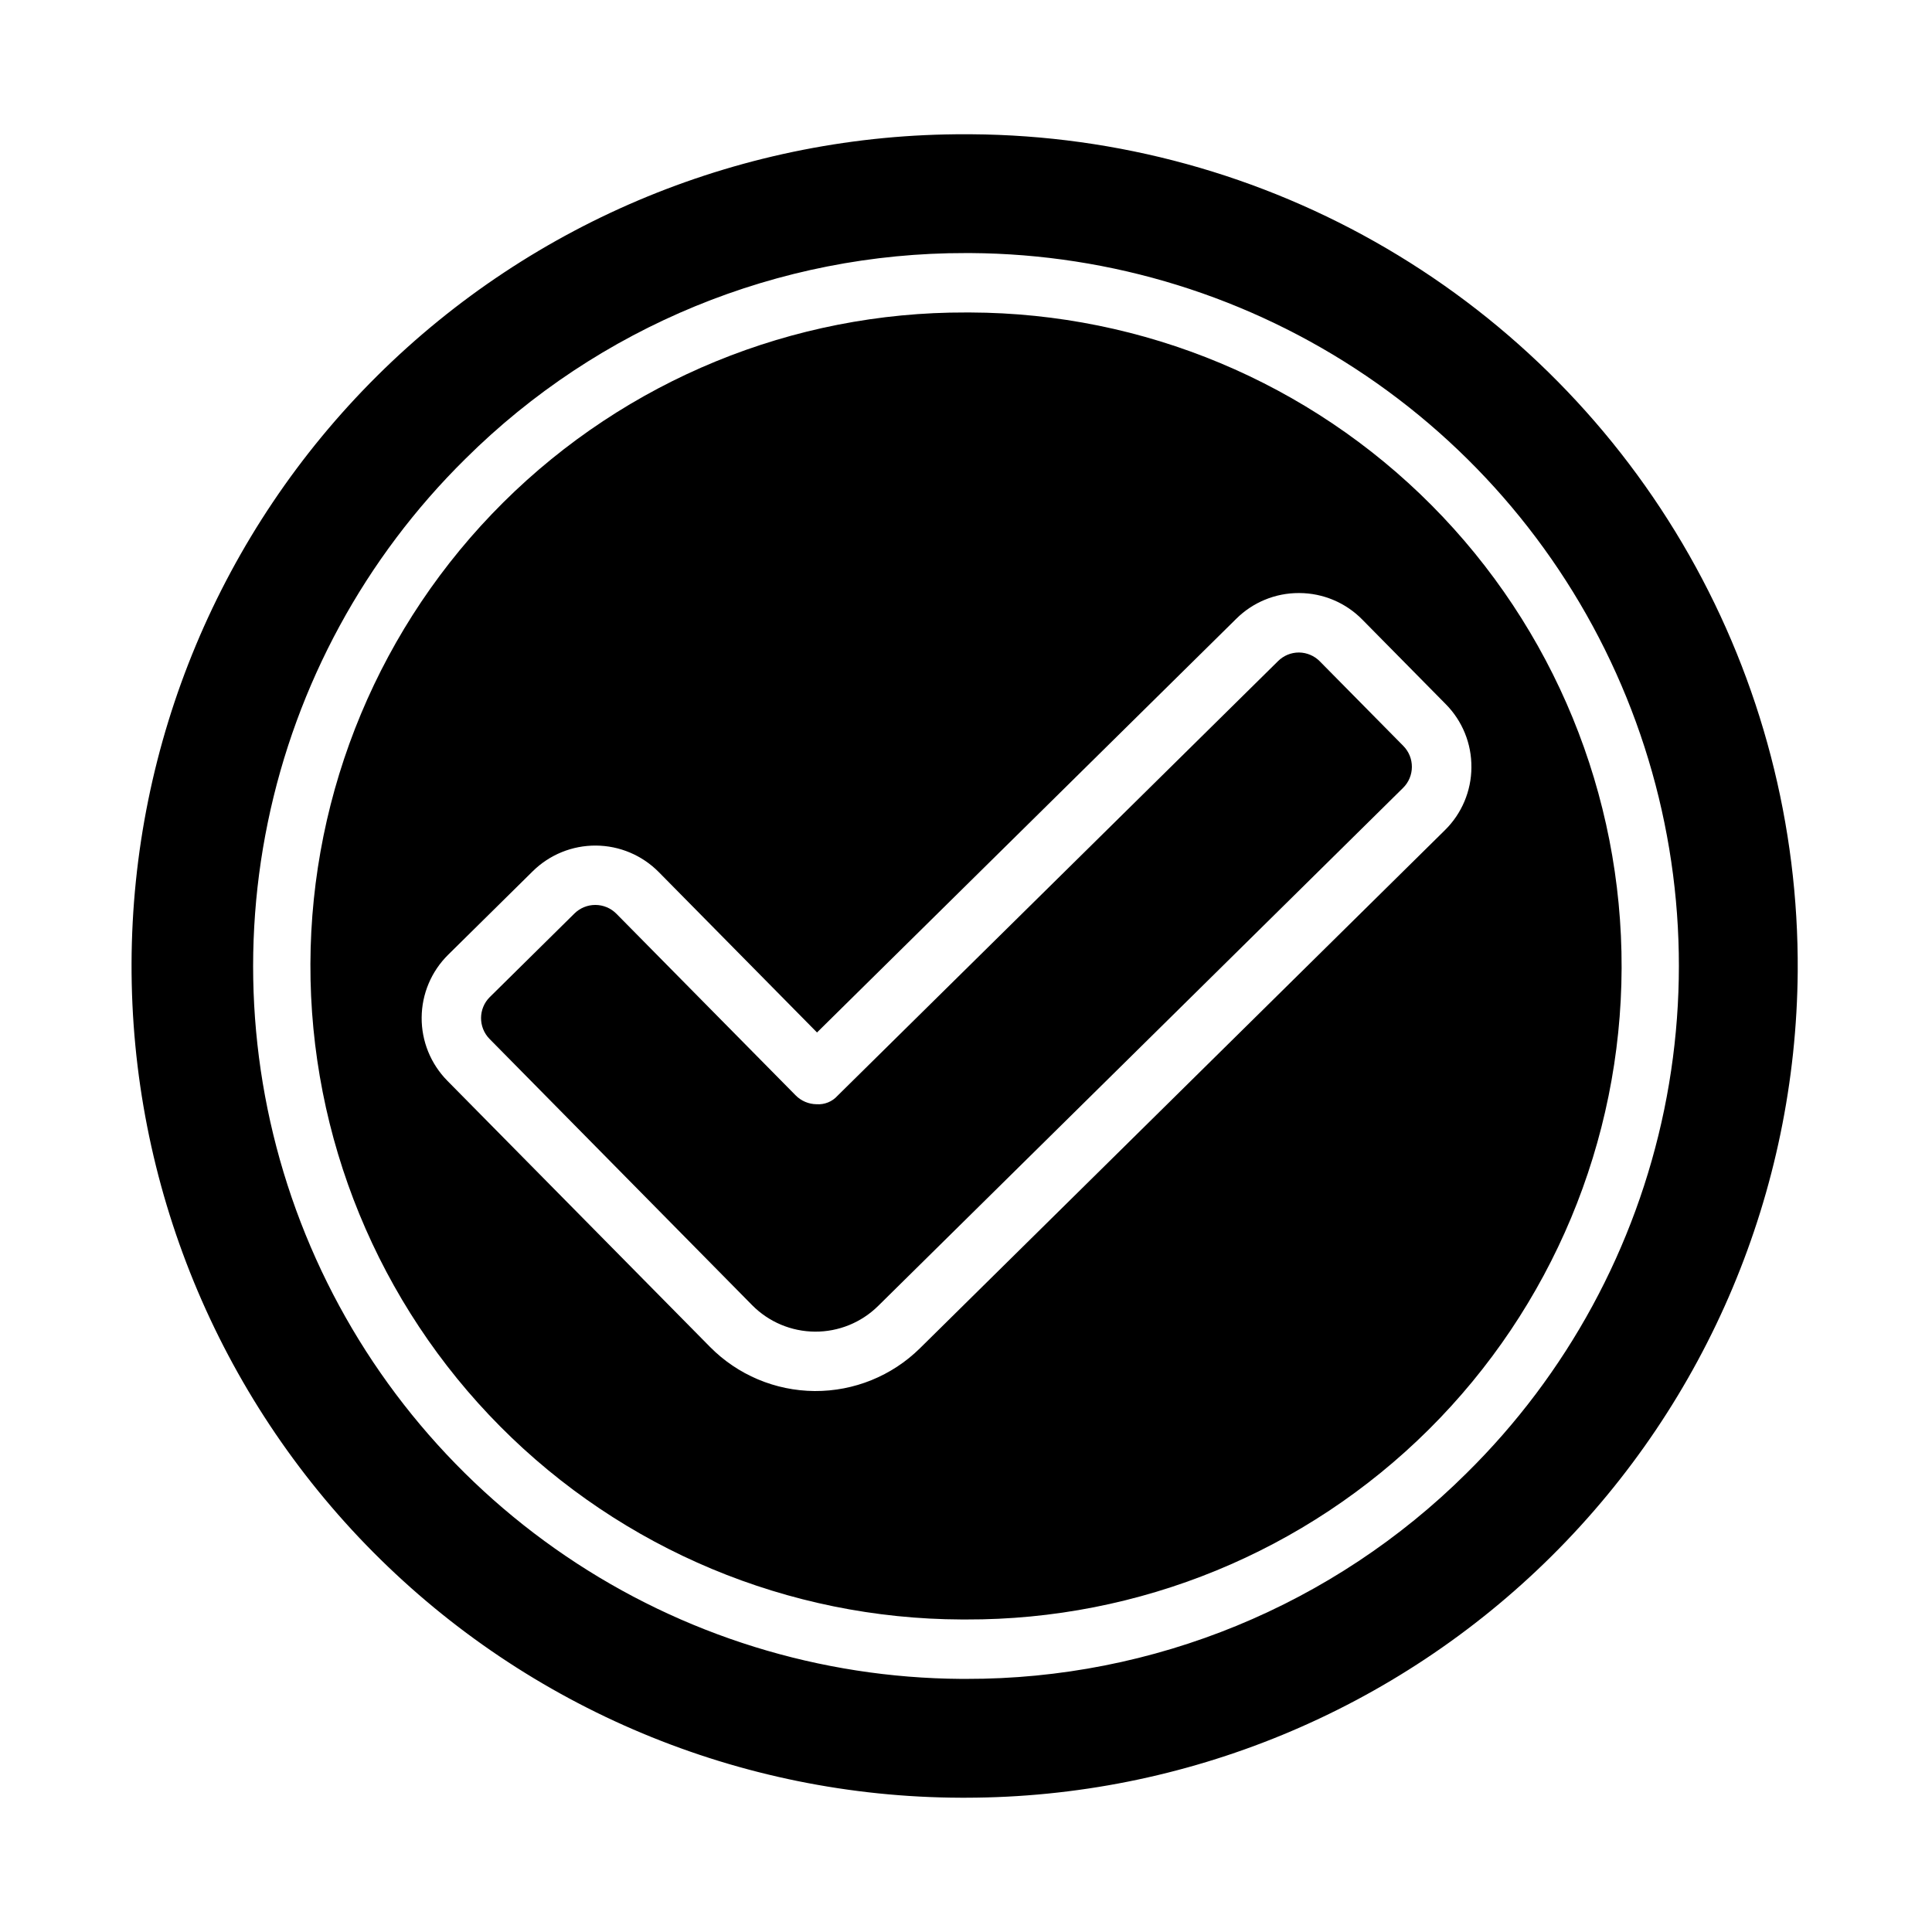 <?xml version="1.0" encoding="UTF-8"?>
<!-- Uploaded to: ICON Repo, www.svgrepo.com, Generator: ICON Repo Mixer Tools -->
<svg fill="#000000" width="800px" height="800px" version="1.1" viewBox="144 144 512 512" xmlns="http://www.w3.org/2000/svg">
 <g>
  <path d="m488.26 316.92h-0.047c-2.062 0-4.043 0.816-5.508 2.273l-116.73 115.17c-1.406 1.582-3.469 2.422-5.582 2.269-2.09-0.02-4.086-0.871-5.551-2.363l-47.477-48.105c-1.465-1.488-3.465-2.332-5.555-2.344-2.09-0.016-4.098 0.805-5.582 2.273l-22.402 22.121h-0.004c-3.09 3.051-3.121 8.035-0.07 11.129l69.566 70.535c4.398 4.457 10.387 6.981 16.652 7.023 6.262 0.043 12.281-2.406 16.742-6.805l139.11-137.29c3.094-3.055 3.125-8.035 0.07-11.129l-22.121-22.41v-0.004c-1.457-1.477-3.441-2.32-5.519-2.344z"/>
  <path d="m401.14 226.81h-1.141c-45.934-0.145-90.043 17.961-122.62 50.332-32.582 32.375-50.969 76.367-51.117 122.3-0.145 45.93 17.961 90.039 50.332 122.62 32.375 32.582 76.367 50.969 122.3 51.117h1.113c45.93 0.148 90.039-17.957 122.62-50.332 32.582-32.375 50.969-76.367 51.117-122.3 0.148-45.934-17.957-90.043-50.332-122.62-32.375-32.582-76.367-50.969-122.3-51.117zm132.8 120.54v0.004c-0.027 6.266-2.559 12.266-7.031 16.656l-139.11 137.29c-7.43 7.328-17.469 11.406-27.902 11.34-10.438-0.07-20.422-4.281-27.754-11.711l-69.598-70.52h0.004c-4.398-4.457-6.848-10.477-6.805-16.742 0.039-6.262 2.566-12.25 7.023-16.648l22.41-22.121c4.457-4.402 10.48-6.852 16.746-6.812 6.266 0.039 12.254 2.566 16.656 7.023l41.941 42.508 111.11-109.64c4.406-4.379 10.371-6.828 16.578-6.812h0.168c6.266 0.031 12.258 2.562 16.648 7.031l22.113 22.41c4.414 4.449 6.863 10.48 6.801 16.746z"/>
  <path d="m401.45 179.58h-1.453c-58.461-0.191-114.6 22.852-156.07 64.051-41.469 41.203-64.875 97.191-65.062 155.65-0.191 58.461 22.848 114.6 64.051 156.07 41.203 41.469 97.191 64.875 155.65 65.062h1.434c58.184-0.062 113.99-23.105 155.27-64.113 41.281-41.008 64.695-96.66 65.145-154.85 0.258-38.691-9.676-76.766-28.801-110.4-19.121-33.637-46.766-61.645-80.145-81.211s-71.324-30.004-110.02-30.258zm131.2 354.83c-35.254 35.016-82.961 54.621-132.65 54.512h-1.277c-37.363-0.238-73.816-11.555-104.74-32.52-30.93-20.961-54.945-50.629-69.012-85.242-14.062-34.617-17.547-72.625-10-109.22 7.543-36.598 25.77-70.129 52.379-96.363 35.254-35.016 82.961-54.621 132.65-54.512h1.273c37.363 0.238 73.816 11.559 104.75 32.52 30.93 20.961 54.945 50.629 69.008 85.242 14.066 34.617 17.547 72.625 10.004 109.22-7.547 36.594-25.773 70.129-52.383 96.359z"/>
 </g>
</svg>